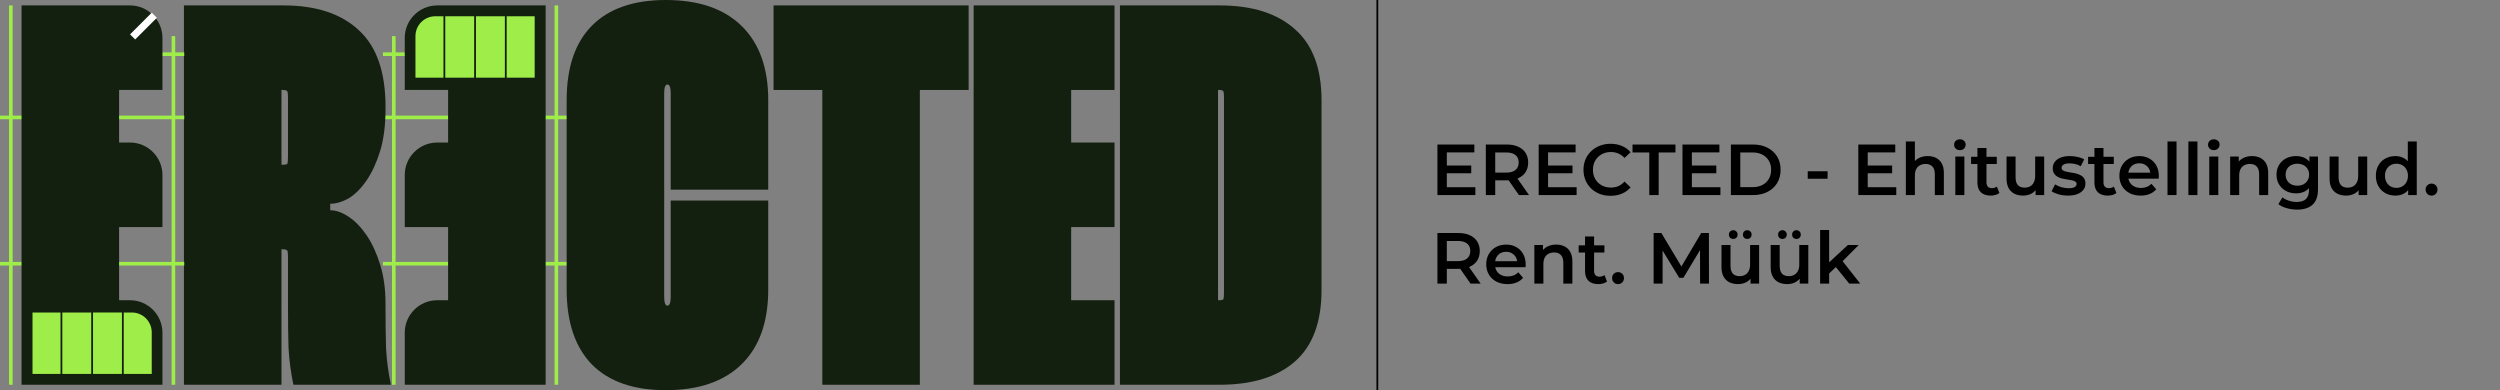 <?xml version="1.0" encoding="UTF-8"?> <svg xmlns="http://www.w3.org/2000/svg" width="1384" height="216" viewBox="0 0 1384 216" fill="none"><rect x="0" y="0" width="1384" height="216" fill="#808080" stroke="none"/> <path d="M593 49.8V78.9H617V125.7H593V166.2H617V213H539V3H617V49.8H593Z" fill="#13200F"></path> <path d="M675.2 3C693.2 3 707.1 7.4 716.9 16.2C726.7 24.8 731.6 37.9 731.6 55.5V160.5C731.6 178.3 726.7 191.5 716.9 200.1C707.1 208.7 693.2 213 675.2 213H620V3H675.2ZM674.3 166.2H674.9C676.3 166.2 677.1 166 677.3 165.6C677.5 165 677.6 163.6 677.6 161.4V54.6C677.6 52.4 677.5 51.1 677.3 50.7C677.1 50.1 676.3 49.8 674.9 49.8H674.3V166.2Z" fill="#13200F"></path> <path d="M536.235 49.8H509.235V213H455.235V49.8H428.235V3H536.235V49.8Z" fill="#13200F"></path> <path fill-rule="evenodd" clip-rule="evenodd" d="M217 20V213H219V20H217Z" fill="#9FED48"></path> <path fill-rule="evenodd" clip-rule="evenodd" d="M212 31H263V29H212V31Z" fill="#9FED48"></path> <path fill-rule="evenodd" clip-rule="evenodd" d="M307 3V213H309V3H307Z" fill="#9FED48"></path> <path fill-rule="evenodd" clip-rule="evenodd" d="M314 145H212V147H314V145Z" fill="#9FED48"></path> <path fill-rule="evenodd" clip-rule="evenodd" d="M314 66H212V64H314V66Z" fill="#9FED48"></path> <path d="M248.07 49.8V78.9H242.07C232.129 78.9 224.07 86.959 224.07 96.9V125.7H248.07V166.2H242.07C232.129 166.2 224.07 174.259 224.07 184.2V213H302.07V3H242.07C232.129 3 224.07 11.059 224.07 21V49.8H248.07Z" fill="#13200F"></path> <path fill-rule="evenodd" clip-rule="evenodd" d="M229.999 20C229.999 13.925 234.924 9 240.999 9H245.499V43H229.999V20ZM263.499 9H279.499V43H263.499V9ZM295.999 9H280.499V43H295.999V9Z" fill="#9FED48"></path> <path d="M246.499 9H262.499V26V43H246.499V9Z" fill="#9FED48"></path> <path d="M367.698 164.4C367.698 167.6 368.298 169.2 369.498 169.2C370.698 169.2 371.298 167.6 371.298 164.4V111H425.298V160.2C425.298 178.2 420.398 192 410.598 201.6C400.798 211.2 386.798 216 368.598 216C350.798 216 337.198 211.3 327.798 201.9C318.398 192.3 313.698 178.4 313.698 160.2V55.5C313.698 37.3 318.398 23.5 327.798 14.1C337.198 4.7 350.798 0 368.598 0C386.798 0 400.798 4.8 410.598 14.4C420.398 24 425.298 37.7 425.298 55.5V105H371.298V51.6C371.298 48.4 370.698 46.8 369.498 46.8C368.298 46.8 367.698 48.4 367.698 51.6V164.4Z" fill="#13200F"></path> <path d="M157.023 3C175.023 3 188.923 7.6 198.723 16.8C208.523 25.8 213.423 39.9 213.423 59.1V60.6C213.423 69.4 212.423 77.1 210.423 83.7C208.423 90.1 205.923 95.5 202.923 99.9C199.923 104.3 196.623 107.6 193.023 109.8C189.423 111.8 186.023 112.8 182.823 112.8V116.4C186.023 116.4 189.423 117.6 193.023 120C196.623 122.4 199.923 125.8 202.923 130.2C205.923 134.6 208.423 140 210.423 146.4C212.423 152.8 213.423 160 213.423 168V170.4C213.423 178.4 213.523 185.9 213.723 192.9C214.123 199.9 215.023 206.6 216.423 213H162.423C161.023 206.4 160.123 199.6 159.723 192.6C159.523 185.6 159.423 178 159.423 169.8V142.8C159.423 140.6 159.323 139.3 159.123 138.9C158.923 138.3 158.023 138 156.423 138H155.823V213H101.823V3H157.023ZM155.823 91.2H156.423C158.023 91.2 158.923 91 159.123 90.6C159.323 90 159.423 88.6 159.423 86.4V54.3C159.423 52.3 159.323 51.1 159.123 50.7C158.923 50.1 158.023 49.8 156.423 49.8H155.823V91.2Z" fill="#13200F"></path> <path fill-rule="evenodd" clip-rule="evenodd" d="M97 20V213H95V20H97Z" fill="#9FED48"></path> <path d="M51 30H102" stroke="#9FED48" stroke-width="2"></path> <path fill-rule="evenodd" clip-rule="evenodd" d="M7 3V213H5V3H7Z" fill="#9FED48"></path> <path fill-rule="evenodd" clip-rule="evenodd" d="M0 145H102V147H0V145Z" fill="#9FED48"></path> <path fill-rule="evenodd" clip-rule="evenodd" d="M0 66H102V64H0V66Z" fill="#9FED48"></path> <path d="M65.931 49.8V78.9H71.931C81.872 78.9 89.931 86.959 89.931 96.9V125.7H65.931V166.2H71.931C81.872 166.2 89.931 174.259 89.931 184.2V213H11.931V3H71.931C81.872 3 89.931 11.059 89.931 21V49.8H65.931Z" fill="#13200F"></path> <path fill-rule="evenodd" clip-rule="evenodd" d="M84 184C84 177.925 79.075 173 73 173H68.5V207H84V184ZM50.5 173H34.5V207H50.5V173ZM18 173H33.5V207H18V173Z" fill="#9FED48"></path> <path d="M67.5 173H51.5V190V207H67.5V173Z" fill="#9FED48"></path> <path d="M84.021 7L86.85 9.829L74.829 21.85L72.001 19.021L84.021 7Z" fill="white"></path> <path d="M800.56 91.64H814.48V95.92H800.56V91.64ZM800.96 103.64H816.76V108H795.76V80H816.2V84.36H800.96V103.64ZM822.557 108V80H834.077C836.557 80 838.677 80.4 840.437 81.2C842.224 82 843.597 83.147 844.557 84.64C845.517 86.133 845.997 87.907 845.997 89.96C845.997 92.013 845.517 93.787 844.557 95.28C843.597 96.747 842.224 97.88 840.437 98.68C838.677 99.453 836.557 99.84 834.077 99.84H825.437L827.757 97.48V108H822.557ZM840.877 108L833.797 97.84H839.357L846.477 108H840.877ZM827.757 98.04L825.437 95.56H833.837C836.13 95.56 837.85 95.067 838.997 94.08C840.17 93.093 840.757 91.72 840.757 89.96C840.757 88.173 840.17 86.8 838.997 85.84C837.85 84.88 836.13 84.4 833.837 84.4H825.437L827.757 81.84V98.04ZM856.615 91.64H870.535V95.92H856.615V91.64ZM857.015 103.64H872.815V108H851.815V80H872.255V84.36H857.015V103.64ZM891.572 108.4C889.438 108.4 887.452 108.053 885.612 107.36C883.798 106.64 882.212 105.64 880.852 104.36C879.518 103.053 878.478 101.52 877.732 99.76C876.985 98 876.612 96.08 876.612 94C876.612 91.92 876.985 90 877.732 88.24C878.478 86.48 879.532 84.96 880.892 83.68C882.252 82.373 883.838 81.373 885.652 80.68C887.465 79.96 889.452 79.6 891.612 79.6C893.905 79.6 895.998 80 897.892 80.8C899.785 81.573 901.385 82.733 902.692 84.28L899.332 87.44C898.318 86.347 897.185 85.533 895.932 85C894.678 84.44 893.318 84.16 891.852 84.16C890.385 84.16 889.038 84.4 887.812 84.88C886.612 85.36 885.558 86.04 884.652 86.92C883.772 87.8 883.078 88.84 882.572 90.04C882.092 91.24 881.852 92.56 881.852 94C881.852 95.44 882.092 96.76 882.572 97.96C883.078 99.16 883.772 100.2 884.652 101.08C885.558 101.96 886.612 102.64 887.812 103.12C889.038 103.6 890.385 103.84 891.852 103.84C893.318 103.84 894.678 103.573 895.932 103.04C897.185 102.48 898.318 101.64 899.332 100.52L902.692 103.72C901.385 105.24 899.785 106.4 897.892 107.2C895.998 108 893.892 108.4 891.572 108.4ZM913.042 108V84.4H903.762V80H927.522V84.4H918.242V108H913.042ZM936.224 91.64H950.144V95.92H936.224V91.64ZM936.624 103.64H952.424V108H931.424V80H951.864V84.36H936.624V103.64ZM958.221 108V80H970.461C973.501 80 976.168 80.587 978.461 81.76C980.754 82.933 982.541 84.56 983.821 86.64C985.101 88.72 985.741 91.173 985.741 94C985.741 96.8 985.101 99.253 983.821 101.36C982.541 103.44 980.754 105.067 978.461 106.24C976.168 107.413 973.501 108 970.461 108H958.221ZM963.421 103.6H970.221C972.328 103.6 974.141 103.2 975.661 102.4C977.208 101.6 978.394 100.48 979.221 99.04C980.074 97.6 980.501 95.92 980.501 94C980.501 92.053 980.074 90.373 979.221 88.96C978.394 87.52 977.208 86.4 975.661 85.6C974.141 84.8 972.328 84.4 970.221 84.4H963.421V103.6ZM1000.76 98.96V94.8H1011.76V98.96H1000.76ZM1033.57 91.64H1047.49V95.92H1033.57V91.64ZM1033.97 103.64H1049.77V108H1028.77V80H1049.21V84.36H1033.97V103.64ZM1067.2 86.4C1068.91 86.4 1070.43 86.733 1071.76 87.4C1073.12 88.067 1074.19 89.093 1074.96 90.48C1075.74 91.84 1076.12 93.6 1076.12 95.76V108H1071.12V96.4C1071.12 94.507 1070.67 93.093 1069.76 92.16C1068.88 91.227 1067.64 90.76 1066.04 90.76C1064.87 90.76 1063.83 91 1062.92 91.48C1062.02 91.96 1061.31 92.68 1060.8 93.64C1060.32 94.573 1060.08 95.76 1060.08 97.2V108H1055.08V78.32H1060.08V92.4L1059 90.64C1059.75 89.28 1060.83 88.24 1062.24 87.52C1063.68 86.773 1065.34 86.4 1067.2 86.4ZM1082.47 108V86.64H1087.47V108H1082.47ZM1084.99 83.12C1084.05 83.12 1083.28 82.827 1082.67 82.24C1082.08 81.653 1081.79 80.947 1081.79 80.12C1081.79 79.267 1082.08 78.56 1082.67 78C1083.28 77.413 1084.05 77.12 1084.99 77.12C1085.92 77.12 1086.68 77.4 1087.27 77.96C1087.88 78.493 1088.19 79.173 1088.19 80C1088.19 80.88 1087.89 81.627 1087.31 82.24C1086.72 82.827 1085.95 83.12 1084.99 83.12ZM1102.07 108.28C1099.72 108.28 1097.91 107.68 1096.63 106.48C1095.35 105.253 1094.71 103.453 1094.71 101.08V81.92H1099.71V100.96C1099.71 101.973 1099.96 102.76 1100.47 103.32C1101 103.88 1101.74 104.16 1102.67 104.16C1103.79 104.16 1104.72 103.867 1105.47 103.28L1106.87 106.84C1106.28 107.32 1105.56 107.68 1104.71 107.92C1103.86 108.16 1102.98 108.28 1102.07 108.28ZM1091.19 90.8V86.8H1105.43V90.8H1091.19ZM1120.02 108.28C1118.21 108.28 1116.61 107.947 1115.22 107.28C1113.84 106.587 1112.76 105.547 1111.98 104.16C1111.21 102.747 1110.82 100.973 1110.82 98.84V86.64H1115.82V98.16C1115.82 100.08 1116.25 101.52 1117.1 102.48C1117.98 103.413 1119.22 103.88 1120.82 103.88C1122 103.88 1123.01 103.64 1123.86 103.16C1124.74 102.68 1125.42 101.96 1125.9 101C1126.41 100.04 1126.66 98.853 1126.66 97.44V86.64H1131.66V108H1126.9V102.24L1127.74 104C1127.02 105.387 1125.97 106.453 1124.58 107.2C1123.2 107.92 1121.68 108.28 1120.02 108.28ZM1144.81 108.28C1143.02 108.28 1141.3 108.053 1139.65 107.6C1138.02 107.12 1136.73 106.547 1135.77 105.88L1137.69 102.08C1138.65 102.693 1139.8 103.2 1141.13 103.6C1142.46 104 1143.8 104.2 1145.13 104.2C1146.7 104.2 1147.84 103.987 1148.53 103.56C1149.25 103.133 1149.61 102.56 1149.61 101.84C1149.61 101.253 1149.37 100.813 1148.89 100.52C1148.41 100.2 1147.78 99.96 1147.01 99.8C1146.24 99.64 1145.37 99.493 1144.41 99.36C1143.48 99.227 1142.53 99.053 1141.57 98.84C1140.64 98.6 1139.78 98.267 1139.01 97.84C1138.24 97.387 1137.61 96.787 1137.13 96.04C1136.65 95.293 1136.41 94.307 1136.41 93.08C1136.41 91.72 1136.8 90.547 1137.57 89.56C1138.34 88.547 1139.42 87.773 1140.81 87.24C1142.22 86.68 1143.89 86.4 1145.81 86.4C1147.25 86.4 1148.7 86.56 1150.17 86.88C1151.64 87.2 1152.85 87.653 1153.81 88.24L1151.89 92.04C1150.88 91.427 1149.85 91.013 1148.81 90.8C1147.8 90.56 1146.78 90.44 1145.77 90.44C1144.25 90.44 1143.12 90.667 1142.37 91.12C1141.65 91.573 1141.29 92.147 1141.29 92.84C1141.29 93.48 1141.53 93.96 1142.01 94.28C1142.49 94.6 1143.12 94.853 1143.89 95.04C1144.66 95.227 1145.52 95.387 1146.45 95.52C1147.41 95.627 1148.36 95.8 1149.29 96.04C1150.22 96.28 1151.08 96.613 1151.85 97.04C1152.65 97.44 1153.29 98.013 1153.77 98.76C1154.25 99.507 1154.49 100.48 1154.49 101.68C1154.49 103.013 1154.09 104.173 1153.29 105.16C1152.52 106.147 1151.41 106.92 1149.97 107.48C1148.53 108.013 1146.81 108.28 1144.81 108.28ZM1166.84 108.28C1164.49 108.28 1162.68 107.68 1161.4 106.48C1160.12 105.253 1159.48 103.453 1159.48 101.08V81.92H1164.48V100.96C1164.48 101.973 1164.73 102.76 1165.24 103.32C1165.77 103.88 1166.5 104.16 1167.44 104.16C1168.56 104.16 1169.49 103.867 1170.24 103.28L1171.64 106.84C1171.05 107.32 1170.33 107.68 1169.48 107.92C1168.62 108.16 1167.74 108.28 1166.84 108.28ZM1155.96 90.8V86.8H1170.2V90.8H1155.96ZM1185.09 108.28C1182.71 108.28 1180.63 107.813 1178.85 106.88C1177.09 105.92 1175.71 104.613 1174.73 102.96C1173.77 101.307 1173.29 99.427 1173.29 97.32C1173.29 95.187 1173.75 93.307 1174.69 91.68C1175.65 90.027 1176.95 88.733 1178.61 87.8C1180.29 86.867 1182.19 86.4 1184.33 86.4C1186.41 86.4 1188.26 86.853 1189.89 87.76C1191.51 88.667 1192.79 89.947 1193.73 91.6C1194.66 93.253 1195.13 95.2 1195.13 97.44C1195.13 97.653 1195.11 97.893 1195.09 98.16C1195.09 98.427 1195.07 98.68 1195.05 98.92H1177.25V95.6H1192.41L1190.45 96.64C1190.47 95.413 1190.22 94.333 1189.69 93.4C1189.15 92.467 1188.42 91.733 1187.49 91.2C1186.58 90.667 1185.53 90.4 1184.33 90.4C1183.1 90.4 1182.02 90.667 1181.09 91.2C1180.18 91.733 1179.46 92.48 1178.93 93.44C1178.42 94.373 1178.17 95.48 1178.17 96.76V97.56C1178.17 98.84 1178.46 99.973 1179.05 100.96C1179.63 101.947 1180.46 102.707 1181.53 103.24C1182.59 103.773 1183.82 104.04 1185.21 104.04C1186.41 104.04 1187.49 103.853 1188.45 103.48C1189.41 103.107 1190.26 102.52 1191.01 101.72L1193.69 104.8C1192.73 105.92 1191.51 106.787 1190.05 107.4C1188.61 107.987 1186.95 108.28 1185.09 108.28ZM1199.93 108V78.32H1204.93V108H1199.93ZM1211.49 108V78.32H1216.49V108H1211.49ZM1223.05 108V86.64H1228.05V108H1223.05ZM1225.57 83.12C1224.64 83.12 1223.87 82.827 1223.25 82.24C1222.67 81.653 1222.37 80.947 1222.37 80.12C1222.37 79.267 1222.67 78.56 1223.25 78C1223.87 77.413 1224.64 77.12 1225.57 77.12C1226.51 77.12 1227.27 77.4 1227.85 77.96C1228.47 78.493 1228.77 79.173 1228.77 80C1228.77 80.88 1228.48 81.627 1227.89 82.24C1227.31 82.827 1226.53 83.12 1225.57 83.12ZM1246.74 86.4C1248.44 86.4 1249.96 86.733 1251.3 87.4C1252.66 88.067 1253.72 89.093 1254.5 90.48C1255.27 91.84 1255.66 93.6 1255.66 95.76V108H1250.66V96.4C1250.66 94.507 1250.2 93.093 1249.3 92.16C1248.42 91.227 1247.18 90.76 1245.58 90.76C1244.4 90.76 1243.36 91 1242.46 91.48C1241.55 91.96 1240.84 92.68 1240.34 93.64C1239.86 94.573 1239.62 95.76 1239.62 97.2V108H1234.62V86.64H1239.38V92.4L1238.54 90.64C1239.28 89.28 1240.36 88.24 1241.78 87.52C1243.22 86.773 1244.87 86.4 1246.74 86.4ZM1271.72 116.04C1269.74 116.04 1267.81 115.773 1265.92 115.24C1264.05 114.733 1262.52 113.987 1261.32 113L1263.56 109.24C1264.49 110.013 1265.66 110.627 1267.08 111.08C1268.52 111.56 1269.97 111.8 1271.44 111.8C1273.78 111.8 1275.5 111.253 1276.6 110.16C1277.69 109.093 1278.24 107.48 1278.24 105.32V101.52L1278.64 96.68L1278.48 91.84V86.64H1283.24V104.76C1283.24 108.627 1282.25 111.467 1280.28 113.28C1278.3 115.12 1275.45 116.04 1271.72 116.04ZM1271.08 107.04C1269.05 107.04 1267.21 106.613 1265.56 105.76C1263.93 104.88 1262.64 103.667 1261.68 102.12C1260.74 100.573 1260.28 98.76 1260.28 96.68C1260.28 94.627 1260.74 92.827 1261.68 91.28C1262.64 89.733 1263.93 88.533 1265.56 87.68C1267.21 86.827 1269.05 86.4 1271.08 86.4C1272.89 86.4 1274.52 86.76 1275.96 87.48C1277.4 88.2 1278.54 89.32 1279.4 90.84C1280.28 92.36 1280.72 94.307 1280.72 96.68C1280.72 99.053 1280.28 101.013 1279.4 102.56C1278.54 104.08 1277.4 105.213 1275.96 105.96C1274.52 106.68 1272.89 107.04 1271.08 107.04ZM1271.84 102.8C1273.09 102.8 1274.21 102.547 1275.2 102.04C1276.18 101.507 1276.94 100.787 1277.48 99.88C1278.04 98.947 1278.32 97.88 1278.32 96.68C1278.32 95.48 1278.04 94.427 1277.48 93.52C1276.94 92.587 1276.18 91.88 1275.2 91.4C1274.21 90.893 1273.09 90.64 1271.84 90.64C1270.58 90.64 1269.45 90.893 1268.44 91.4C1267.45 91.88 1266.68 92.587 1266.12 93.52C1265.58 94.427 1265.32 95.48 1265.32 96.68C1265.32 97.88 1265.58 98.947 1266.12 99.88C1266.68 100.787 1267.45 101.507 1268.44 102.04C1269.45 102.547 1270.58 102.8 1271.84 102.8ZM1298.85 108.28C1297.04 108.28 1295.44 107.947 1294.05 107.28C1292.66 106.587 1291.58 105.547 1290.81 104.16C1290.04 102.747 1289.65 100.973 1289.65 98.84V86.64H1294.65V98.16C1294.65 100.08 1295.08 101.52 1295.93 102.48C1296.81 103.413 1298.05 103.88 1299.65 103.88C1300.82 103.88 1301.84 103.64 1302.69 103.16C1303.57 102.68 1304.25 101.96 1304.73 101C1305.24 100.04 1305.49 98.853 1305.49 97.44V86.64H1310.49V108H1305.73V102.24L1306.57 104C1305.85 105.387 1304.8 106.453 1303.41 107.2C1302.02 107.92 1300.5 108.28 1298.85 108.28ZM1326.08 108.28C1324.02 108.28 1322.17 107.827 1320.52 106.92C1318.89 105.987 1317.61 104.707 1316.68 103.08C1315.74 101.453 1315.28 99.533 1315.28 97.32C1315.28 95.107 1315.74 93.187 1316.68 91.56C1317.61 89.933 1318.89 88.667 1320.52 87.76C1322.17 86.853 1324.02 86.4 1326.08 86.4C1327.86 86.4 1329.46 86.8 1330.88 87.6C1332.29 88.373 1333.41 89.56 1334.24 91.16C1335.06 92.76 1335.48 94.813 1335.48 97.32C1335.48 99.8 1335.08 101.853 1334.28 103.48C1333.48 105.08 1332.37 106.28 1330.96 107.08C1329.54 107.88 1327.92 108.28 1326.08 108.28ZM1326.68 104C1327.88 104 1328.94 103.733 1329.88 103.2C1330.84 102.667 1331.6 101.893 1332.16 100.88C1332.74 99.867 1333.04 98.68 1333.04 97.32C1333.04 95.933 1332.74 94.747 1332.16 93.76C1331.6 92.747 1330.84 91.973 1329.88 91.44C1328.94 90.907 1327.88 90.64 1326.68 90.64C1325.48 90.64 1324.4 90.907 1323.44 91.44C1322.5 91.973 1321.74 92.747 1321.16 93.76C1320.6 94.747 1320.32 95.933 1320.32 97.32C1320.32 98.68 1320.6 99.867 1321.16 100.88C1321.74 101.893 1322.5 102.667 1323.44 103.2C1324.4 103.733 1325.48 104 1326.68 104ZM1333.16 108V102.96L1333.36 97.28L1332.96 91.6V78.32H1337.92V108H1333.16ZM1346.1 108.28C1345.19 108.28 1344.42 107.973 1343.78 107.36C1343.14 106.72 1342.82 105.92 1342.82 104.96C1342.82 103.947 1343.14 103.147 1343.78 102.56C1344.42 101.947 1345.19 101.64 1346.1 101.64C1347.01 101.64 1347.78 101.947 1348.42 102.56C1349.06 103.147 1349.38 103.947 1349.38 104.96C1349.38 105.92 1349.06 106.72 1348.42 107.36C1347.78 107.973 1347.01 108.28 1346.1 108.28ZM795.76 157V129H807.28C809.76 129 811.88 129.4 813.64 130.2C815.427 131 816.8 132.147 817.76 133.64C818.72 135.133 819.2 136.907 819.2 138.96C819.2 141.013 818.72 142.787 817.76 144.28C816.8 145.747 815.427 146.88 813.64 147.68C811.88 148.453 809.76 148.84 807.28 148.84H798.64L800.96 146.48V157H795.76ZM814.08 157L807 146.84H812.56L819.68 157H814.08ZM800.96 147.04L798.64 144.56H807.04C809.333 144.56 811.053 144.067 812.2 143.08C813.373 142.093 813.96 140.72 813.96 138.96C813.96 137.173 813.373 135.8 812.2 134.84C811.053 133.88 809.333 133.4 807.04 133.4H798.64L800.96 130.84V147.04ZM834.578 157.28C832.204 157.28 830.124 156.813 828.338 155.88C826.578 154.92 825.204 153.613 824.218 151.96C823.258 150.307 822.778 148.427 822.778 146.32C822.778 144.187 823.244 142.307 824.178 140.68C825.138 139.027 826.444 137.733 828.098 136.8C829.778 135.867 831.684 135.4 833.818 135.4C835.898 135.4 837.751 135.853 839.378 136.76C841.004 137.667 842.284 138.947 843.218 140.6C844.151 142.253 844.618 144.2 844.618 146.44C844.618 146.653 844.604 146.893 844.578 147.16C844.578 147.427 844.564 147.68 844.538 147.92H826.738V144.6H841.898L839.938 145.64C839.964 144.413 839.711 143.333 839.178 142.4C838.644 141.467 837.911 140.733 836.978 140.2C836.071 139.667 835.018 139.4 833.818 139.4C832.591 139.4 831.511 139.667 830.578 140.2C829.671 140.733 828.951 141.48 828.418 142.44C827.911 143.373 827.658 144.48 827.658 145.76V146.56C827.658 147.84 827.951 148.973 828.538 149.96C829.124 150.947 829.951 151.707 831.018 152.24C832.084 152.773 833.311 153.04 834.698 153.04C835.898 153.04 836.978 152.853 837.938 152.48C838.898 152.107 839.751 151.52 840.498 150.72L843.178 153.8C842.218 154.92 841.004 155.787 839.538 156.4C838.098 156.987 836.444 157.28 834.578 157.28ZM861.541 135.4C863.247 135.4 864.767 135.733 866.101 136.4C867.461 137.067 868.527 138.093 869.301 139.48C870.074 140.84 870.461 142.6 870.461 144.76V157H865.461V145.4C865.461 143.507 865.007 142.093 864.101 141.16C863.221 140.227 861.981 139.76 860.381 139.76C859.207 139.76 858.167 140 857.261 140.48C856.354 140.96 855.647 141.68 855.141 142.64C854.661 143.573 854.421 144.76 854.421 146.2V157H849.421V135.64H854.181V141.4L853.341 139.64C854.087 138.28 855.167 137.24 856.581 136.52C858.021 135.773 859.674 135.4 861.541 135.4ZM884.843 157.28C882.497 157.28 880.683 156.68 879.403 155.48C878.123 154.253 877.483 152.453 877.483 150.08V130.92H882.483V149.96C882.483 150.973 882.737 151.76 883.243 152.32C883.777 152.88 884.51 153.16 885.443 153.16C886.563 153.16 887.497 152.867 888.243 152.28L889.643 155.84C889.057 156.32 888.337 156.68 887.483 156.92C886.63 157.16 885.75 157.28 884.843 157.28ZM873.963 139.8V135.8H888.203V139.8H873.963ZM895.747 157.28C894.841 157.28 894.067 156.973 893.427 156.36C892.787 155.72 892.467 154.92 892.467 153.96C892.467 152.947 892.787 152.147 893.427 151.56C894.067 150.947 894.841 150.64 895.747 150.64C896.654 150.64 897.427 150.947 898.067 151.56C898.707 152.147 899.027 152.947 899.027 153.96C899.027 154.92 898.707 155.72 898.067 156.36C897.427 156.973 896.654 157.28 895.747 157.28ZM915.448 157V129H919.728L931.968 149.44H929.728L941.768 129H946.048L946.088 157H941.168L941.128 136.72H942.168L931.928 153.8H929.608L919.208 136.72H920.408V157H915.448ZM962.211 157.28C960.397 157.28 958.797 156.947 957.411 156.28C956.024 155.587 954.944 154.547 954.171 153.16C953.397 151.747 953.011 149.973 953.011 147.84V135.64H958.011V147.16C958.011 149.08 958.437 150.52 959.291 151.48C960.171 152.413 961.411 152.88 963.011 152.88C964.184 152.88 965.197 152.64 966.051 152.16C966.931 151.68 967.611 150.96 968.091 150C968.597 149.04 968.851 147.853 968.851 146.44V135.64H973.851V157H969.091V151.24L969.931 153C969.211 154.387 968.157 155.453 966.771 156.2C965.384 156.92 963.864 157.28 962.211 157.28ZM967.291 132.28C966.624 132.28 966.051 132.067 965.571 131.64C965.117 131.187 964.891 130.6 964.891 129.88C964.891 129.16 965.117 128.573 965.571 128.12C966.051 127.667 966.624 127.44 967.291 127.44C967.957 127.44 968.517 127.667 968.971 128.12C969.451 128.573 969.691 129.16 969.691 129.88C969.691 130.6 969.451 131.187 968.971 131.64C968.517 132.067 967.957 132.28 967.291 132.28ZM959.531 132.28C958.864 132.28 958.291 132.067 957.811 131.64C957.357 131.187 957.131 130.6 957.131 129.88C957.131 129.16 957.357 128.573 957.811 128.12C958.291 127.667 958.864 127.44 959.531 127.44C960.197 127.44 960.757 127.667 961.211 128.12C961.691 128.573 961.931 129.16 961.931 129.88C961.931 130.6 961.691 131.187 961.211 131.64C960.757 132.067 960.197 132.28 959.531 132.28ZM989.437 157.28C987.624 157.28 986.024 156.947 984.637 156.28C983.251 155.587 982.171 154.547 981.397 153.16C980.624 151.747 980.237 149.973 980.237 147.84V135.64H985.237V147.16C985.237 149.08 985.664 150.52 986.517 151.48C987.397 152.413 988.637 152.88 990.237 152.88C991.411 152.88 992.424 152.64 993.277 152.16C994.157 151.68 994.837 150.96 995.317 150C995.824 149.04 996.077 147.853 996.077 146.44V135.64H1001.08V157H996.317V151.24L997.157 153C996.437 154.387 995.384 155.453 993.997 156.2C992.611 156.92 991.091 157.28 989.437 157.28ZM994.517 132.28C993.851 132.28 993.277 132.067 992.797 131.64C992.344 131.187 992.117 130.6 992.117 129.88C992.117 129.16 992.344 128.573 992.797 128.12C993.277 127.667 993.851 127.44 994.517 127.44C995.184 127.44 995.744 127.667 996.197 128.12C996.677 128.573 996.917 129.16 996.917 129.88C996.917 130.6 996.677 131.187 996.197 131.64C995.744 132.067 995.184 132.28 994.517 132.28ZM986.757 132.28C986.091 132.28 985.517 132.067 985.037 131.64C984.584 131.187 984.357 130.6 984.357 129.88C984.357 129.16 984.584 128.573 985.037 128.12C985.517 127.667 986.091 127.44 986.757 127.44C987.424 127.44 987.984 127.667 988.437 128.12C988.917 128.573 989.157 129.16 989.157 129.88C989.157 130.6 988.917 131.187 988.437 131.64C987.984 132.067 987.424 132.28 986.757 132.28ZM1011.7 152.24L1011.82 145.96L1022.98 135.64H1028.98L1019.5 145.16L1016.86 147.36L1011.7 152.24ZM1007.62 157V127.32H1012.62V157H1007.62ZM1023.74 157L1015.94 147.36L1019.1 143.36L1029.82 157H1023.74Z" fill="black"></path> <line x1="762.5" y1="-2.18557e-08" x2="762.5" y2="216" stroke="black"></line> </svg> 
